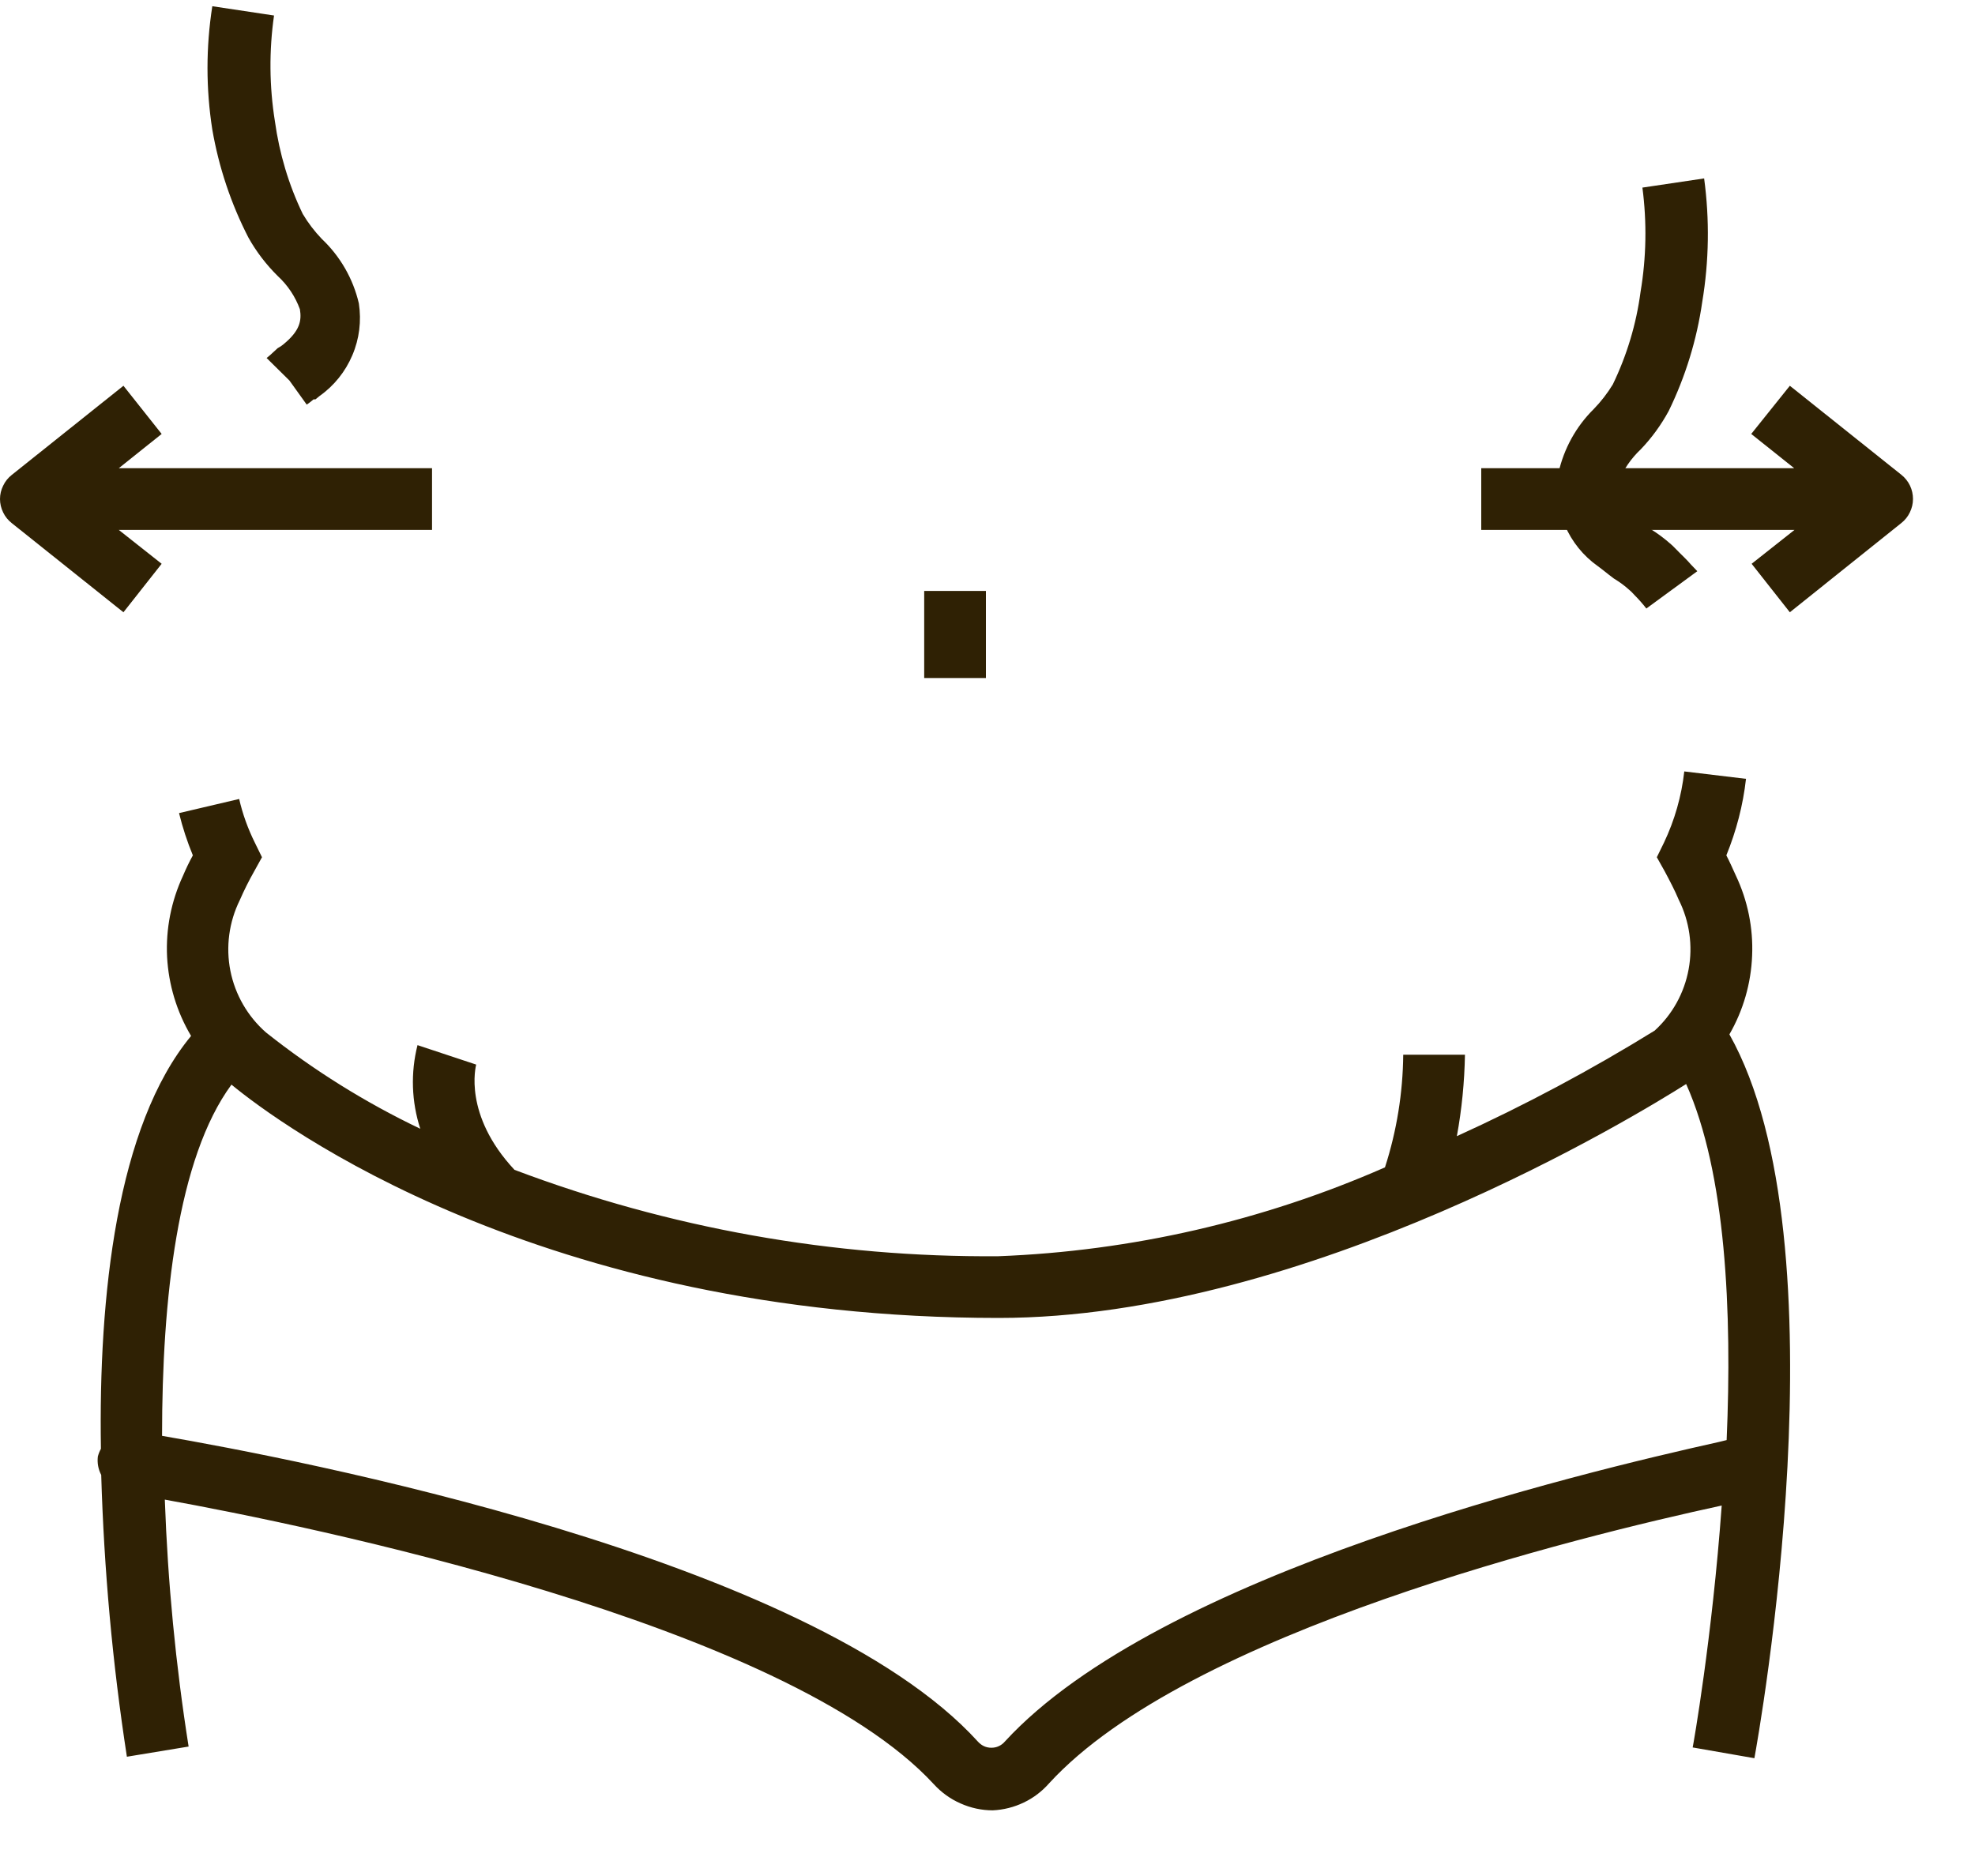 <svg width="20" height="19" viewBox="0 0 20 19" fill="none" xmlns="http://www.w3.org/2000/svg">
<path d="M1.637 5.71L1.203 5.367H4.375V4.742H1.203L1.637 4.395L1.25 3.907L0.119 4.81C0.082 4.839 0.052 4.876 0.032 4.919C0.011 4.961 0 5.007 0 5.054C0 5.101 0.011 5.147 0.032 5.19C0.052 5.232 0.082 5.269 0.119 5.298L1.25 6.201L1.637 5.71Z" fill="#2F2104"/>
<path d="M19.256 4.81L18.125 3.907L17.734 4.395L18.169 4.742H15V5.367H18.172L17.738 5.71L18.125 6.201L19.253 5.298C19.29 5.269 19.32 5.232 19.34 5.19C19.361 5.147 19.372 5.101 19.372 5.054C19.372 5.007 19.362 4.961 19.342 4.919C19.322 4.877 19.293 4.84 19.256 4.81Z" fill="#2F2104"/>
<path d="M9.359 5.985H9.984V6.867H9.359V5.985Z" fill="#2F2104"/>
<path d="M2.516 2.407C2.596 2.55 2.696 2.68 2.812 2.795C2.913 2.888 2.99 3.003 3.037 3.132C3.056 3.248 3.037 3.351 2.869 3.488L2.844 3.507L2.812 3.526L2.737 3.595L2.7 3.626L2.931 3.854L3.106 4.098C3.13 4.082 3.153 4.064 3.175 4.045H3.194L3.237 4.01C3.384 3.906 3.498 3.763 3.568 3.598C3.639 3.432 3.661 3.251 3.634 3.073C3.576 2.823 3.445 2.596 3.259 2.42C3.185 2.343 3.12 2.258 3.066 2.167C2.923 1.871 2.829 1.554 2.784 1.229C2.727 0.874 2.724 0.513 2.775 0.157L2.15 0.063C2.085 0.478 2.085 0.899 2.15 1.313C2.216 1.694 2.339 2.063 2.516 2.407Z" fill="#2F2104"/>
<path d="M16.182 5.735L16.223 5.766L16.294 5.822L16.344 5.86C16.401 5.894 16.455 5.934 16.504 5.979C16.523 5.994 16.538 6.013 16.554 6.029C16.596 6.071 16.635 6.116 16.672 6.163L17.188 5.785L17.122 5.716C17.085 5.672 17.044 5.635 17.004 5.594C16.963 5.554 16.951 5.538 16.922 5.513C16.857 5.455 16.787 5.403 16.713 5.357L16.685 5.35L16.616 5.294L16.563 5.247C16.391 5.107 16.369 5.004 16.388 4.885C16.438 4.758 16.516 4.644 16.616 4.55C16.727 4.434 16.821 4.304 16.898 4.163C17.068 3.814 17.183 3.441 17.238 3.057C17.307 2.643 17.313 2.222 17.257 1.807L16.632 1.9C16.678 2.251 16.672 2.607 16.613 2.957C16.57 3.282 16.475 3.598 16.332 3.894C16.277 3.984 16.212 4.068 16.138 4.144C15.96 4.32 15.837 4.544 15.782 4.788C15.753 4.967 15.775 5.151 15.846 5.319C15.917 5.486 16.033 5.63 16.182 5.735Z" fill="#2F2104"/>
<path d="M17.578 8.867C17.547 8.798 17.516 8.729 17.482 8.663C17.583 8.415 17.651 8.155 17.681 7.888L17.056 7.813C17.028 8.064 16.958 8.308 16.85 8.535L16.778 8.682L16.857 8.823C16.907 8.917 16.96 9.017 17 9.113C17.109 9.331 17.144 9.578 17.1 9.817C17.056 10.056 16.936 10.274 16.756 10.438C16.112 10.836 15.443 11.193 14.753 11.507C14.803 11.235 14.83 10.959 14.835 10.682H14.21C14.206 11.07 14.144 11.454 14.025 11.823C12.788 12.366 11.46 12.671 10.11 12.723C8.436 12.736 6.775 12.439 5.21 11.848C4.688 11.289 4.819 10.798 4.822 10.782L4.228 10.585C4.157 10.865 4.167 11.158 4.256 11.432C3.701 11.167 3.176 10.84 2.694 10.457C2.508 10.294 2.381 10.074 2.333 9.832C2.285 9.59 2.319 9.338 2.428 9.117C2.472 9.016 2.521 8.918 2.575 8.823L2.653 8.682L2.581 8.535C2.511 8.394 2.457 8.245 2.422 8.092L1.813 8.235C1.849 8.381 1.896 8.525 1.953 8.663C1.916 8.73 1.883 8.799 1.853 8.87C1.734 9.126 1.678 9.408 1.692 9.691C1.707 9.973 1.79 10.248 1.935 10.492C1.181 11.404 0.997 13.129 1.022 14.673C1.009 14.697 0.998 14.724 0.991 14.751C0.983 14.816 0.995 14.881 1.025 14.938C1.053 15.894 1.139 16.847 1.285 17.792L1.91 17.689C1.779 16.861 1.699 16.026 1.669 15.188C3.11 15.448 7.953 16.439 9.456 18.07C9.532 18.153 9.624 18.22 9.727 18.265C9.83 18.311 9.941 18.335 10.053 18.335C10.162 18.33 10.269 18.303 10.367 18.256C10.466 18.209 10.553 18.142 10.625 18.06C12.028 16.529 15.994 15.56 17.435 15.248C17.338 16.592 17.147 17.673 17.141 17.698L17.766 17.807C17.806 17.588 18.703 12.595 17.513 10.476C17.653 10.233 17.732 9.96 17.743 9.679C17.755 9.399 17.698 9.12 17.578 8.867ZM17.407 14.604C16.003 14.917 11.741 15.932 10.175 17.639C10.159 17.658 10.138 17.674 10.114 17.685C10.091 17.696 10.065 17.701 10.039 17.701C10.013 17.701 9.988 17.696 9.964 17.685C9.941 17.674 9.92 17.658 9.903 17.639C8.2 15.764 2.963 14.77 1.641 14.542C1.641 13.157 1.797 11.729 2.344 10.985C2.825 11.382 5.469 13.348 10.113 13.348C13.238 13.348 16.61 11.273 17.075 10.979C17.478 11.879 17.541 13.289 17.485 14.585L17.407 14.604Z" fill="#2F2104"/>
</svg>
